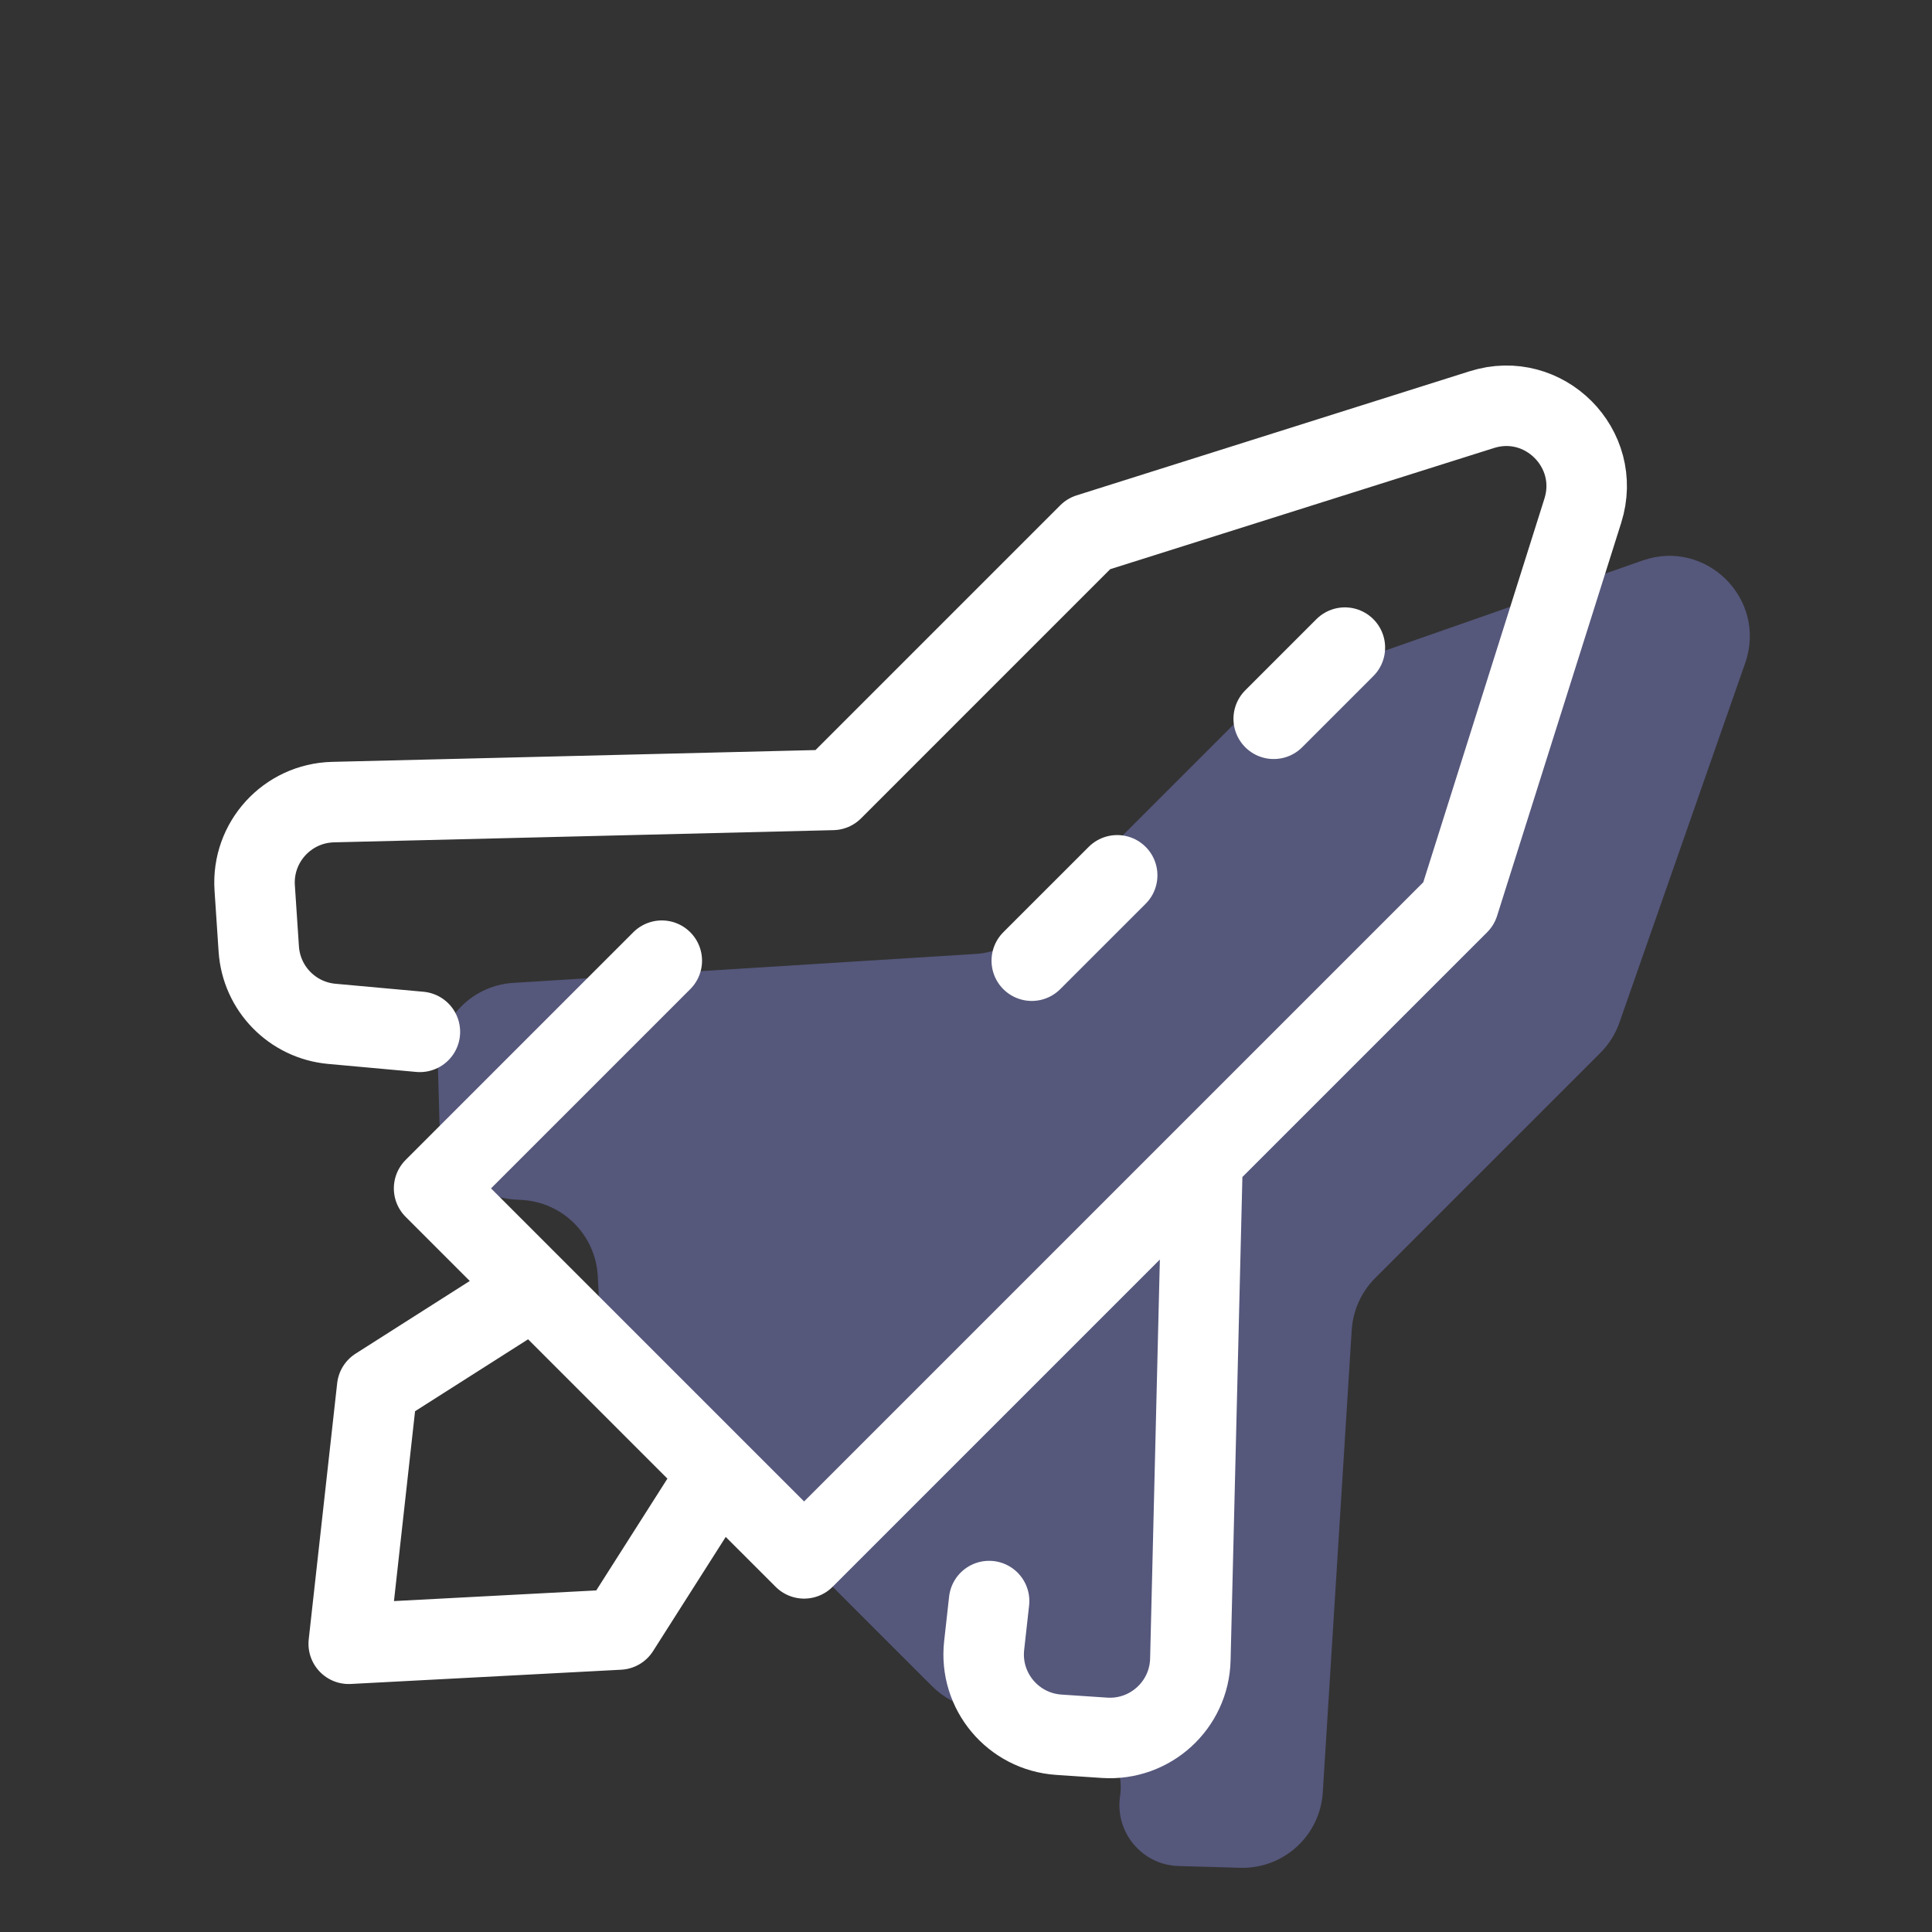 <svg width="48" height="48" viewBox="0 0 48 48" fill="none" xmlns="http://www.w3.org/2000/svg">
<rect x="0" y="0" width="48" height="48" fill="#333333" stroke="none"/>
<g clip-path="url(#clip0_5173_9204)">
<path d="M37.574 28.345L36.14 29.779L34.165 31.754C33.821 32.098 33.614 32.557 33.583 33.043L32.864 44.531C32.797 45.607 31.889 46.436 30.811 46.405L29.283 46.361C28.375 46.336 27.695 45.523 27.828 44.625C27.947 43.823 27.414 43.07 26.619 42.915L24.192 42.444C23.801 42.368 23.441 42.177 23.159 41.895L21.599 40.335L17.281 36.017L15.499 34.235C15.149 33.885 14.942 33.419 14.916 32.926L14.851 31.703C14.797 30.682 13.981 29.866 12.959 29.812L12.812 29.804C11.772 29.749 10.948 28.905 10.918 27.864L10.879 26.472C10.848 25.395 11.677 24.486 12.753 24.419L24.241 23.7C24.727 23.67 25.185 23.463 25.53 23.119L31.126 17.523C31.338 17.31 31.596 17.148 31.88 17.049L40.811 13.925C42.392 13.372 43.912 14.892 43.359 16.473L40.235 25.404C40.136 25.688 39.974 25.945 39.761 26.158L37.574 28.345Z" fill="#55577B"/>
<path d="M10.432 25.636L8.243 25.437C7.264 25.348 6.494 24.56 6.429 23.578L6.328 22.061C6.252 20.925 7.137 19.956 8.275 19.928L20.685 19.625L27.049 13.261L36.816 10.177C38.36 9.689 39.813 11.143 39.325 12.687L36.241 22.454L33.766 24.929L32.352 26.343L29.877 28.818M16.442 23.868L10.785 29.525L13.26 32M29.877 28.818L19.978 38.717L17.856 36.596M29.877 28.818L29.574 41.228C29.547 42.365 28.577 43.25 27.442 43.175L26.306 43.099C25.169 43.023 24.325 42.015 24.451 40.883L24.574 39.778M13.26 32L9.371 34.475L8.664 40.839L15.381 40.485L17.856 36.596M13.26 32L17.856 36.596M33.413 16.09L31.645 17.858M27.756 21.747L25.634 23.868" stroke="white" stroke-width="2" stroke-linecap="round" stroke-linejoin="round"/>
</g>
<defs>
<clipPath id="clip0_5173_9204">
<rect width="48" height="48" fill="white"/>
</clipPath>
</defs>
</svg>
